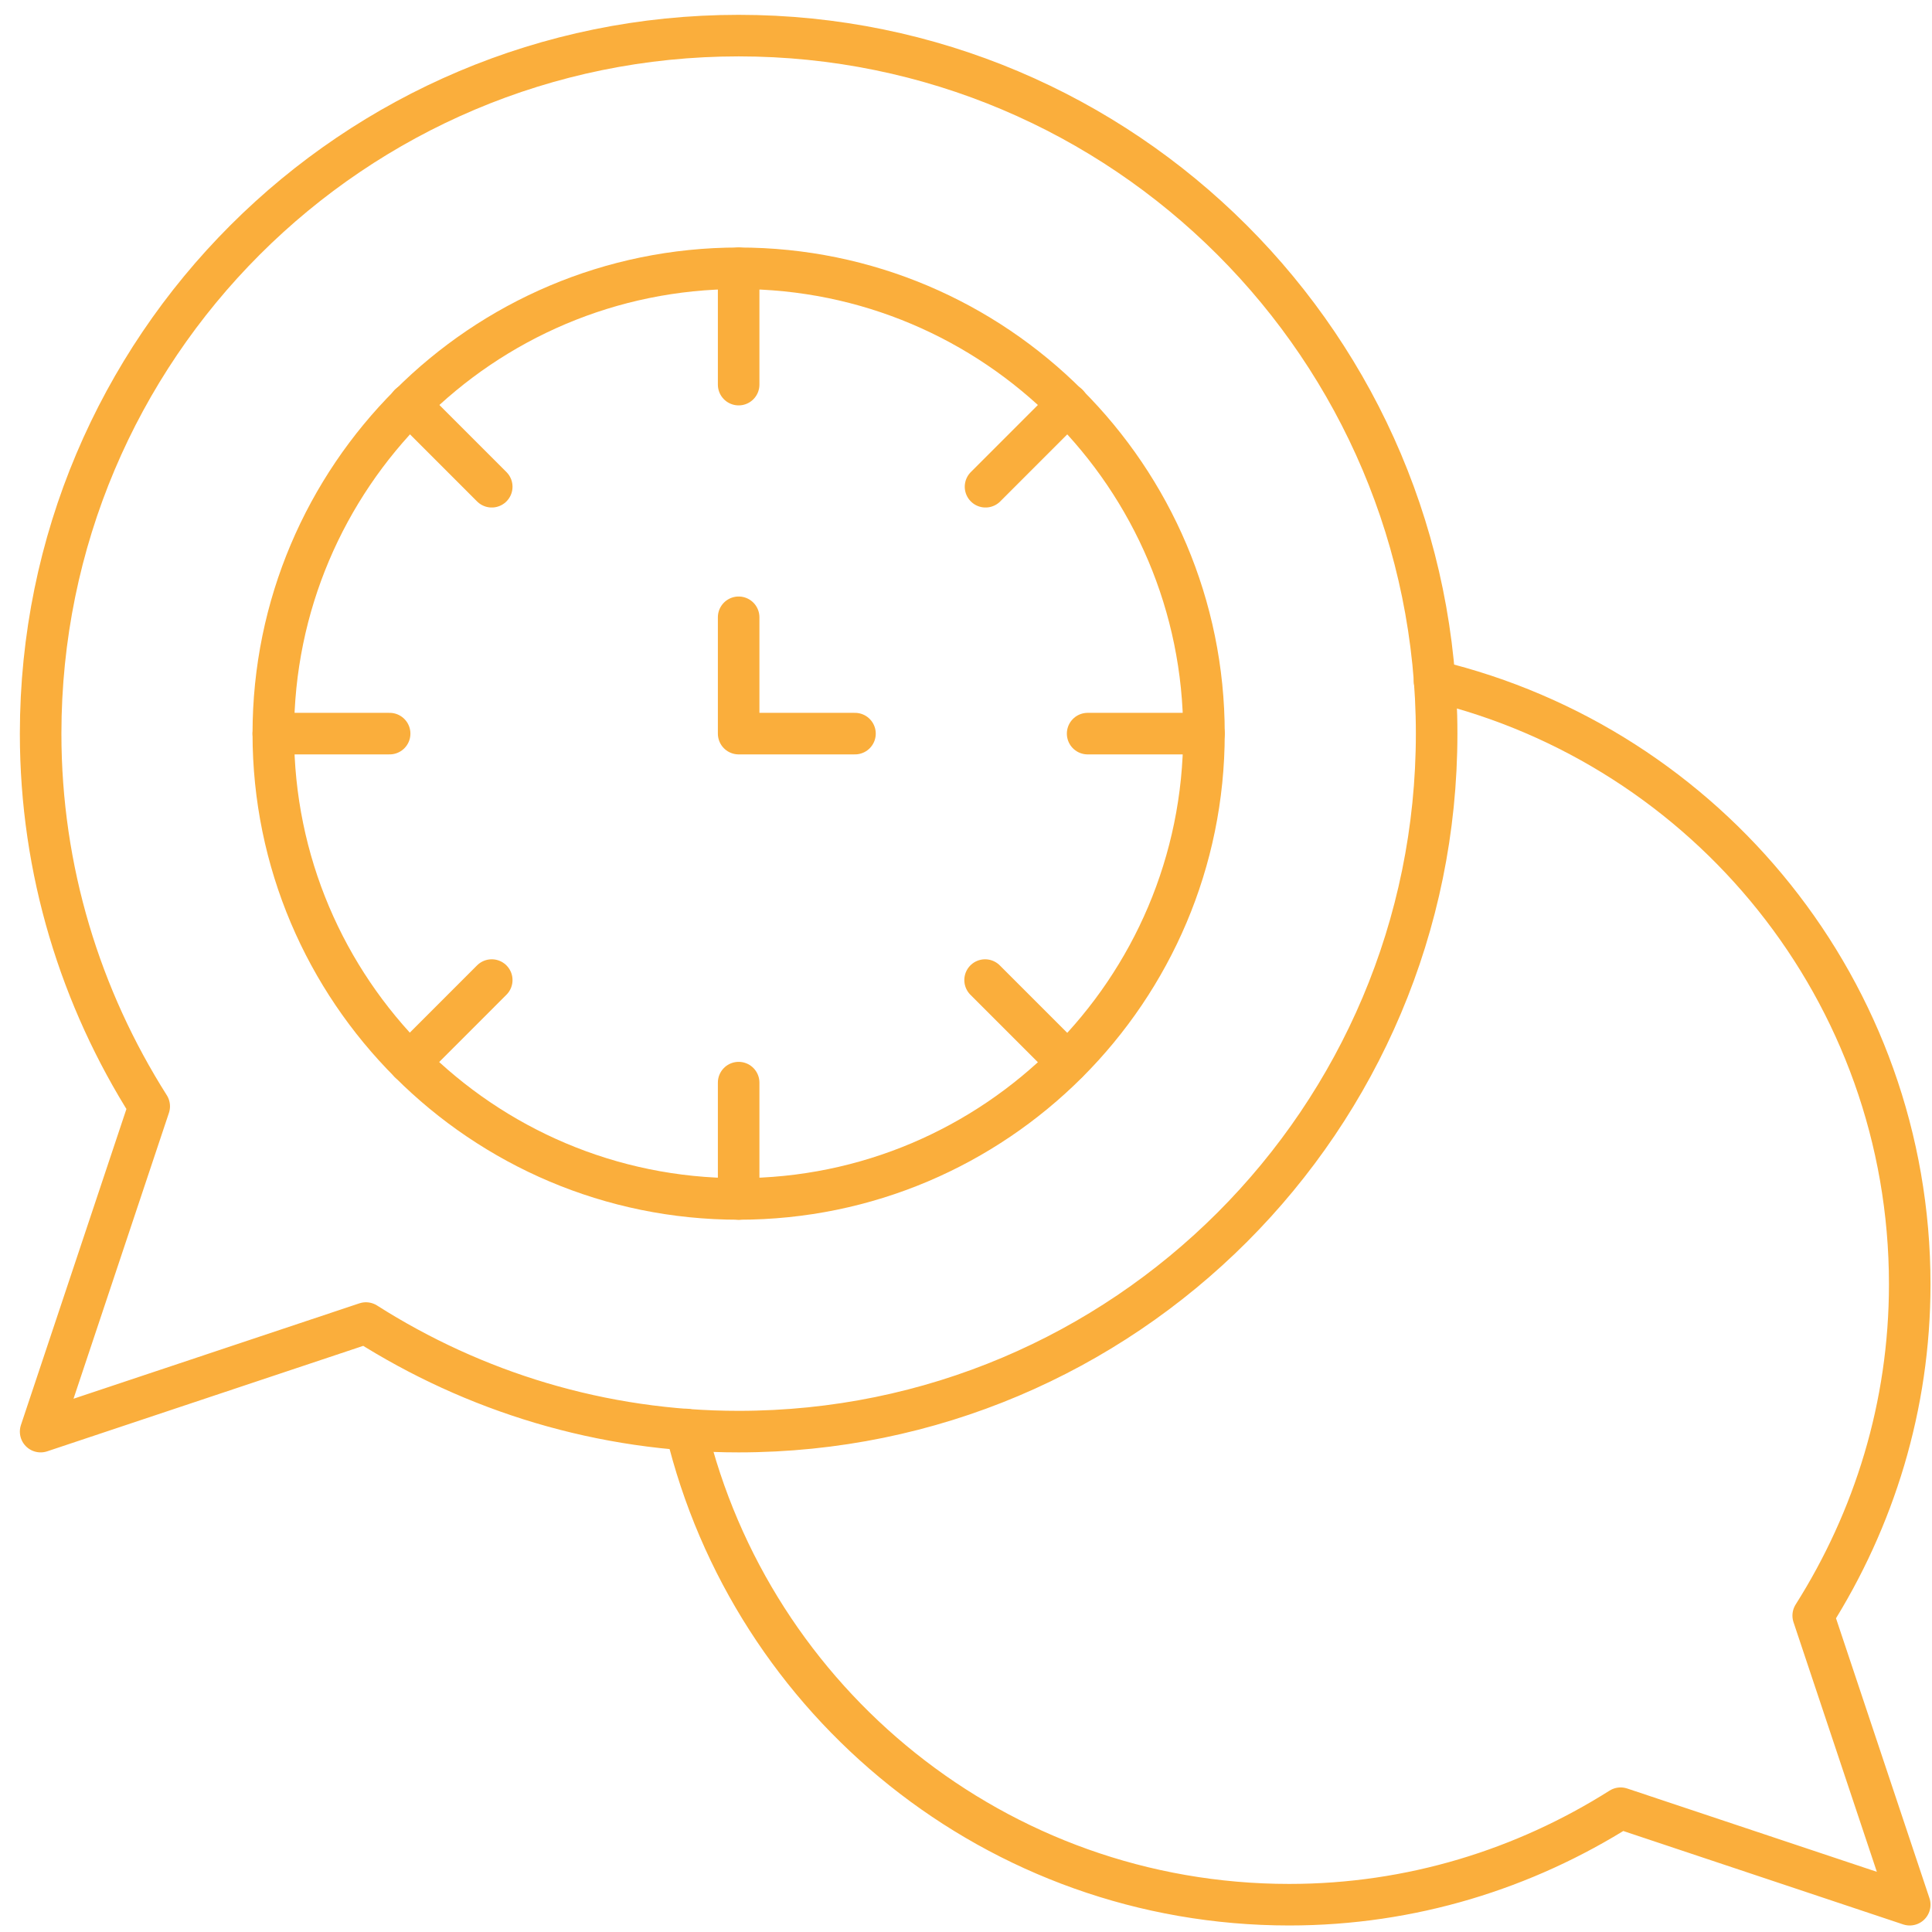 <svg xmlns="http://www.w3.org/2000/svg" width="93" height="93" viewBox="0 0 93 93" fill="none"><path d="M35.556 1.714C16.993 1.714 1.956 16.751 1.956 35.314C1.956 41.909 3.885 48.048 7.183 53.254L1.956 68.913L17.615 63.687C22.8 66.984 28.939 68.913 35.556 68.913C54.118 68.913 69.155 53.877 69.155 35.314C69.155 16.751 54.098 1.714 35.556 1.714Z" stroke="#FAAE3C" stroke-width="2" stroke-linecap="round" stroke-linejoin="round"></path><path d="M33.025 68.81C36.178 81.939 47.979 91.686 62.062 91.686C67.931 91.686 73.386 89.965 78.011 87.041L91.928 91.686L87.282 77.77C90.207 73.144 91.928 67.69 91.928 61.82C91.928 47.737 82.18 35.936 69.052 32.784" stroke="#FAAE3C" stroke-width="2" stroke-linecap="round" stroke-linejoin="round"></path><path d="M13.156 35.314C13.156 22.952 23.194 12.914 35.556 12.914C47.917 12.914 57.955 22.952 57.955 35.314C57.955 47.675 47.917 57.713 35.556 57.713C23.194 57.713 13.156 47.675 13.156 35.314Z" stroke="#FAAE3C" stroke-width="2" stroke-linecap="round" stroke-linejoin="round"></path><path d="M35.556 29.714V35.314H41.156" stroke="#FAAE3C" stroke-width="2" stroke-linecap="round" stroke-linejoin="round"></path><path d="M52.355 35.314H57.955" stroke="#FAAE3C" stroke-width="2" stroke-linecap="round" stroke-linejoin="round"></path><path d="M13.156 35.314H18.756" stroke="#FAAE3C" stroke-width="2" stroke-linecap="round" stroke-linejoin="round"></path><path d="M47.44 23.43L51.401 19.468" stroke="#FAAE3C" stroke-width="2" stroke-linecap="round" stroke-linejoin="round"></path><path d="M19.71 51.139L23.671 47.177" stroke="#FAAE3C" stroke-width="2" stroke-linecap="round" stroke-linejoin="round"></path><path d="M35.556 18.514V12.914" stroke="#FAAE3C" stroke-width="2" stroke-linecap="round" stroke-linejoin="round"></path><path d="M35.556 57.714V52.114" stroke="#FAAE3C" stroke-width="2" stroke-linecap="round" stroke-linejoin="round"></path><path d="M23.671 23.43L19.71 19.468" stroke="#FAAE3C" stroke-width="2" stroke-linecap="round" stroke-linejoin="round"></path><path d="M51.381 51.139L47.419 47.177" stroke="#FAAE3C" stroke-width="2" stroke-linecap="round" stroke-linejoin="round"></path></svg>